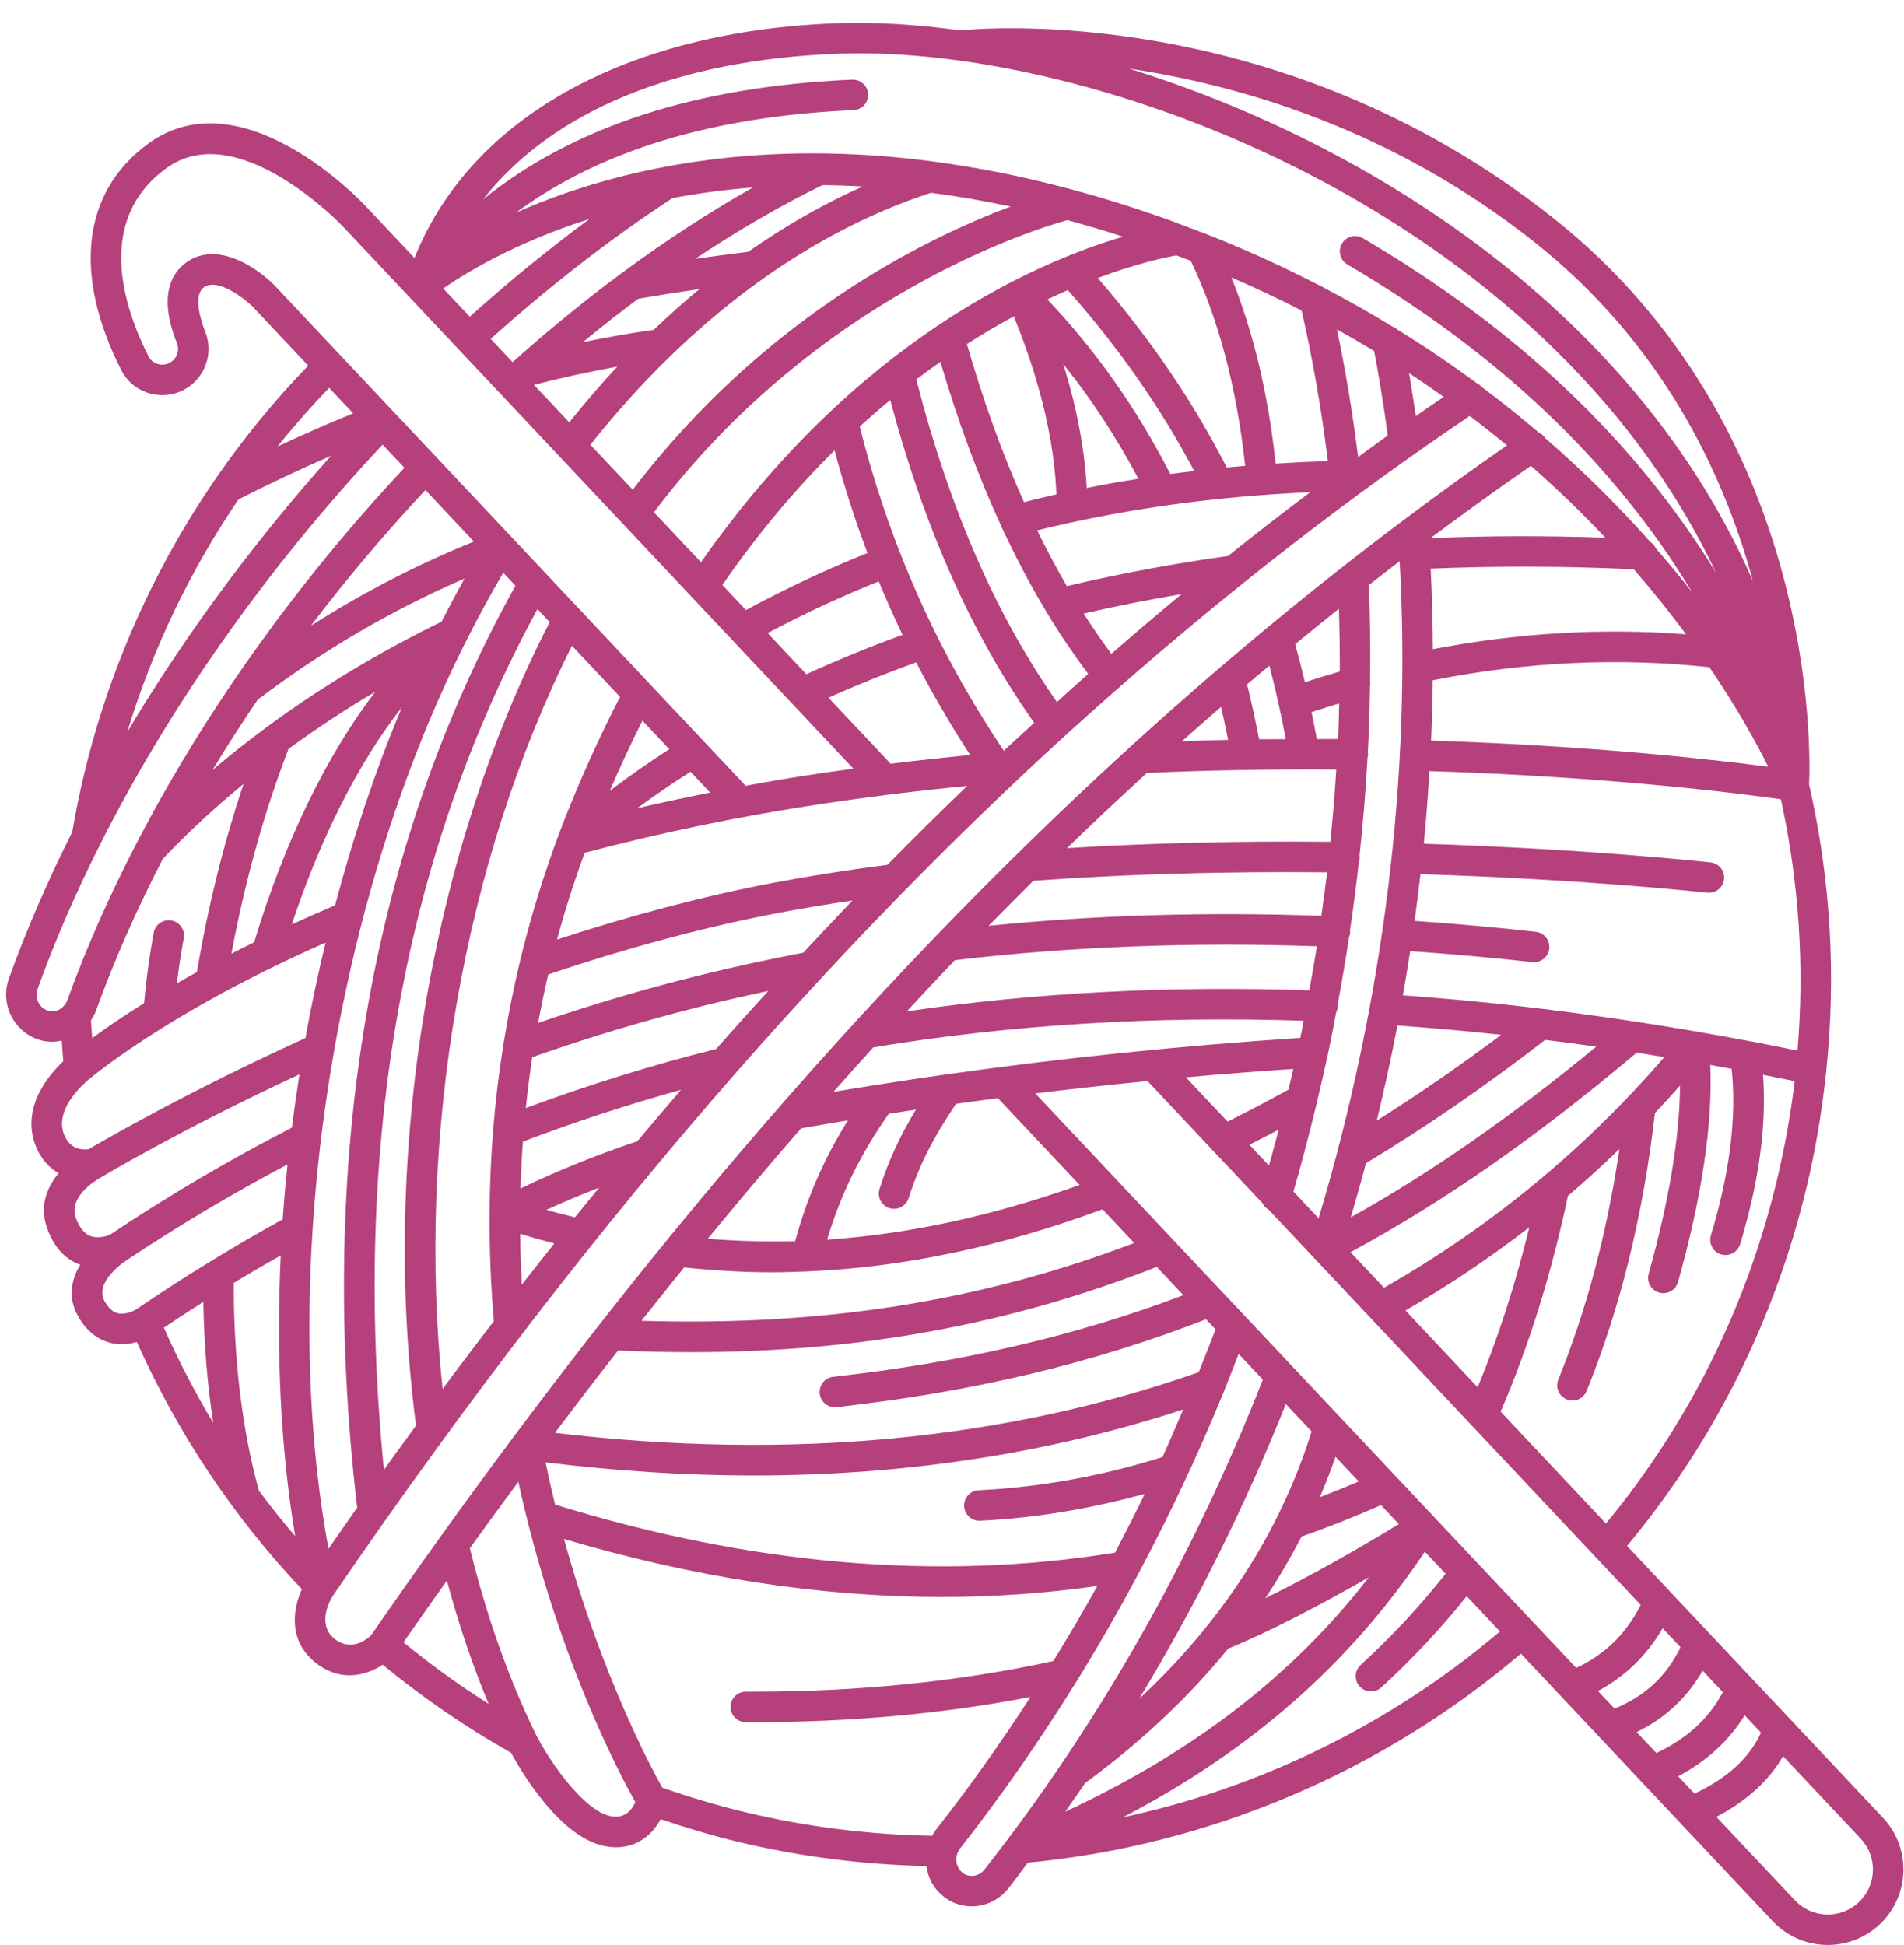 <?xml version="1.0" encoding="UTF-8" standalone="no"?><svg xmlns="http://www.w3.org/2000/svg" xmlns:xlink="http://www.w3.org/1999/xlink" fill="#b5407c" height="127.5" preserveAspectRatio="xMidYMid meet" version="1" viewBox="-0.4 -1.5 124.8 127.5" width="124.8" zoomAndPan="magnify"><g id="change1_1"><path d="M123.014,117.646l-8.554-9.086c-0.001-0.001-0.001-0.001-0.002-0.002l-5.394-5.73c0-0.001-0.001-0.001-0.001-0.002 l-2.815-2.99c5.688-6.847,9.652-14.729,11.753-23.465c0.606-2.519,1.024-5.046,1.293-7.575c0.002-0.009,0.008-0.016,0.01-0.025 c0.006-0.031-0.003-0.06,0.001-0.09c0.653-6.265,0.289-12.545-1.127-18.753c0.089-1.903,0.665-23.344-16.811-37.171 C83.306-1.531,63.512,0.392,62.558,0.494c-2.912-0.399-5.655-0.559-8.127-0.469C40.61,0.536,30.427,6.251,26.769,15.409 l-3.205-3.404c-0.327-0.351-8.101-8.531-14.215-4.111c-4.343,3.141-4.999,8.56-1.799,14.869c0.422,0.832,1.191,1.409,2.111,1.584 c0.93,0.178,1.875-0.08,2.586-0.709c0.954-0.844,1.279-2.203,0.809-3.382c-0.212-0.531-0.848-2.31-0.125-2.896 c0.911-0.74,2.789,0.8,3.222,1.231l3.649,3.876c-2.213,2.287-4.226,4.744-6.022,7.348c-0.018,0.021-0.029,0.044-0.045,0.066 C9.728,35.708,6.795,42.252,5.12,49.215c-0.303,1.261-0.565,2.545-0.784,3.822c-1.61,3.208-3.003,6.422-4.151,9.604 c-0.577,1.602,0.236,3.38,1.874,3.986l0.255,0.075c0.234,0.057,0.469,0.083,0.701,0.083c0.217,0,0.429-0.032,0.637-0.077 c0.031,0.454,0.054,0.908,0.095,1.36c-0.884,0.829-2.769,2.969-1.831,5.475c0.35,0.934,0.914,1.512,1.529,1.857 c-0.766,0.923-1.27,2.158-0.765,3.584c0.422,1.193,1.116,1.994,2.063,2.38c0.04,0.017,0.08,0.02,0.12,0.035 c-0.577,0.956-0.836,2.131-0.16,3.355c0.66,1.195,1.532,1.625,2.147,1.775c0.253,0.062,0.5,0.087,0.736,0.087 c0.361,0,0.693-0.063,0.984-0.146c2.681,5.992,6.313,11.437,10.817,16.206c-0.605,1.336-0.907,3.421,0.952,4.859 c0.737,0.57,1.482,0.784,2.174,0.784c0.839,0,1.596-0.316,2.173-0.693c2.628,2.164,5.449,4.106,8.412,5.771 c0.64,1.177,3.105,5.386,5.983,6.078c0.312,0.075,0.616,0.112,0.91,0.112c0.994,0,1.867-0.425,2.518-1.24 c0.16-0.2,0.288-0.404,0.394-0.599c1.665,0.563,3.363,1.071,5.079,1.484c4.057,0.976,8.203,1.496,12.34,1.588 c0.107,0.771,0.477,1.463,1.069,1.953c0.355,0.295,0.762,0.499,1.209,0.606c0.229,0.055,0.46,0.082,0.691,0.082 c0.919,0,1.815-0.426,2.406-1.179c0.434-0.552,0.847-1.124,1.272-1.685c11.825-1.107,23.246-5.954,32.32-13.698l16.509,17.537 c0.974,1.034,2.29,1.556,3.609,1.556c1.218,0,2.439-0.446,3.395-1.345c0.963-0.907,1.516-2.135,1.556-3.458 C124.399,119.869,123.921,118.61,123.014,117.646z M109.597,114.934c1.88-0.993,3.337-2.331,4.359-3.992l1.071,1.137 c-0.758,1.658-2.193,2.972-4.358,3.992L109.597,114.934z M106.875,112.042c1.862-0.903,3.31-2.25,4.326-4.027l1.326,1.408 c-0.918,1.736-2.354,3.049-4.361,3.989L106.875,112.042z M104.34,109.349c1.788-0.958,3.207-2.336,4.242-4.115l1.172,1.245 c-0.918,1.897-2.343,3.221-4.33,4.022L104.34,109.349z M79.633,83.104C79.633,83.104,79.633,83.103,79.633,83.104l-6.761-7.182 c-0.001-0.001-0.002-0.002-0.003-0.003l-5.409-5.746c2.437-0.299,4.89-0.568,7.354-0.81l4.298,4.566 c0.001,0.001,0.002,0.002,0.003,0.003l3.238,3.439c0.085,0.183,0.227,0.328,0.407,0.432l3.021,3.209 c0.001,0.001,0.003,0.003,0.004,0.004l21.358,22.688c-0.956,1.896-2.348,3.255-4.23,4.128L79.633,83.104z M85.571,92.329 c-2.064,6.586-5.856,12.463-11.306,17.538c3.685-6.084,6.898-12.547,9.617-19.332L85.571,92.329z M84.906,99.223 c1.75-0.611,3.497-1.308,5.214-2.062l1.17,1.243c-2.531,1.548-5.762,3.391-8.756,4.865C83.407,101.958,84.197,100.609,84.906,99.223 z M86.111,96.642c0.37-0.871,0.717-1.752,1.026-2.649l1.522,1.617C87.814,95.97,86.966,96.315,86.111,96.642z M70.731,115.376 c3.646-2.671,6.77-5.611,9.365-8.801c2.786-1.145,6.194-2.941,9.225-4.681c-5.002,6.448-11.461,11.428-19.899,15.362 C69.862,116.632,70.301,116.008,70.731,115.376z M75.795,94.01c-3.956,1.24-8.006,1.979-12.048,2.175 c-0.552,0.027-0.977,0.496-0.951,1.047c0.026,0.535,0.468,0.952,0.998,0.952c0.017,0,0.033,0,0.049-0.001 c3.616-0.175,7.233-0.782,10.791-1.76c-0.629,1.298-1.277,2.581-1.946,3.85c-11.531,1.881-23.874,0.822-36.705-3.15 c-0.22-0.898-0.428-1.821-0.626-2.766c4.635,0.566,9.176,0.863,13.603,0.863c9.995,0,19.425-1.459,28.196-4.33 C76.71,91.935,76.266,92.982,75.795,94.01z M78.17,88.449c-12.691,4.462-26.877,5.794-42.195,3.973 c1.376-1.826,2.755-3.627,4.138-5.397c1.608,0.07,3.191,0.111,4.747,0.111c11.106,0,20.945-1.818,30.562-5.588l1.746,1.854 c-6.998,2.65-14.52,4.41-22.954,5.348c-0.549,0.061-0.944,0.555-0.883,1.104c0.057,0.512,0.49,0.89,0.992,0.89 c0.037,0,0.074-0.002,0.112-0.006c8.914-0.991,16.841-2.882,24.217-5.758l0.622,0.66C78.917,86.583,78.545,87.517,78.17,88.449z M82.803,42.135c0.406,1.553,0.765,3.166,1.077,4.817c-0.583,0.004-1.168-0.003-1.749,0.005c-0.241-1.227-0.504-2.432-0.79-3.601 C81.826,42.941,82.316,42.543,82.803,42.135z M104.825,33.748c-3.866-0.134-7.704-0.125-11.46,0.027 c2.179-1.624,4.37-3.21,6.58-4.735C101.736,30.615,103.364,32.196,104.825,33.748z M114.279,66.745 c-0.015-0.004-0.029-0.005-0.044-0.008c-2.523-0.477-5.026-0.903-7.506-1.281c-0.026-0.004-0.05-0.01-0.076-0.011 c-5.151-0.784-10.197-1.352-15.099-1.701c0.17-0.964,0.329-1.929,0.478-2.894c2.635,0.183,5.32,0.418,8.01,0.718 c0.038,0.004,0.075,0.006,0.112,0.006c0.502,0,0.936-0.378,0.992-0.889c0.062-0.549-0.334-1.043-0.883-1.104 c-2.667-0.298-5.327-0.531-7.942-0.714c0.141-1.022,0.27-2.044,0.386-3.065c10.919,0.344,18.715,1.209,18.795,1.218 c0.038,0.004,0.076,0.006,0.113,0.006c0.502,0,0.935-0.377,0.993-0.888c0.062-0.549-0.333-1.043-0.882-1.105 c-0.08-0.009-7.876-0.875-18.8-1.225c0.156-1.591,0.274-3.178,0.37-4.762c11.916,0.374,20.612,1.502,23.034,1.846 c1.192,5.457,1.551,10.968,1.088,16.473C116.37,67.15,115.322,66.942,114.279,66.745z M90.317,82.914l-2.195-2.332 c6.133-3.317,12.139-7.503,18.759-13.082c0.602,0.093,1.206,0.192,1.81,0.291C103.45,73.859,97.283,78.941,90.317,82.914z M91.723,84.407c2.838-1.644,5.548-3.464,8.118-5.459c-0.912,3.748-2.047,7.255-3.386,10.486L91.723,84.407z M111.646,42.235 c1.896,2.791,3.145,5.091,3.854,6.524c-3.446-0.453-11.518-1.378-22.097-1.711c0.058-1.323,0.094-2.642,0.11-3.957 C99.604,41.879,105.696,41.59,111.646,42.235z M91.196,65.722c2.239,0.156,4.508,0.359,6.805,0.608 c-2.744,2.055-5.473,3.938-8.159,5.626C90.343,69.884,90.796,67.804,91.196,65.722z M89.137,74.745 c3.843-2.312,7.79-5.026,11.745-8.082c1.109,0.137,2.223,0.284,3.344,0.443c-5.63,4.638-10.833,8.263-16.087,11.192 C88.487,77.116,88.823,75.932,89.137,74.745z M93.519,41.054c-0.01-1.77-0.055-3.531-0.144-5.279 c4.356-0.18,8.825-0.167,13.317,0.044c1.284,1.477,2.423,2.907,3.423,4.26C104.652,39.651,99.085,39.983,93.519,41.054z M91.341,35.287c0.789,13.994-1.037,28.807-5.31,43.074l-1.652-1.754c0.545-1.882,1.039-3.776,1.498-5.677 c0.031-0.079,0.046-0.159,0.056-0.243c0.226-0.947,0.449-1.894,0.654-2.845c0.021-0.054,0.027-0.111,0.039-0.169 c0.199-0.93,0.373-1.861,0.551-2.793c0.057-0.121,0.093-0.255,0.098-0.397c0.001-0.024-0.01-0.045-0.011-0.069 c0.28-1.493,0.534-2.986,0.759-4.481c0.041-0.102,0.074-0.209,0.079-0.326c0.002-0.036-0.014-0.068-0.016-0.103 c0.223-1.515,0.421-3.027,0.588-4.539c0.026-0.086,0.058-0.17,0.059-0.264c0.001-0.039-0.017-0.072-0.021-0.11 c0.232-2.155,0.408-4.304,0.525-6.444c0.014-0.066,0.041-0.127,0.042-0.197c0-0.042-0.018-0.078-0.023-0.118 c0.076-1.461,0.119-2.915,0.141-4.364c0.023-0.11,0.022-0.223,0.006-0.339c0.025-2.108,0.007-4.203-0.085-6.274 C89.993,36.329,90.665,35.802,91.341,35.287z M81.492,73.539c0.639-0.324,1.278-0.652,1.925-0.997 c-0.204,0.788-0.425,1.573-0.644,2.358L81.492,73.539z M85.912,46.945c-0.109-0.594-0.224-1.184-0.346-1.768 c0.606-0.197,1.209-0.385,1.811-0.564c-0.019,0.776-0.033,1.549-0.068,2.328C86.842,46.938,86.379,46.946,85.912,46.945z M84.058,69.922c-1.345,0.742-2.681,1.443-3.995,2.099l-2.732-2.903c2.337-0.211,4.685-0.391,7.038-0.549 C84.267,69.021,84.164,69.472,84.058,69.922z M87.36,38.403c0.042,1.365,0.065,2.734,0.056,4.115 c-0.757,0.218-1.519,0.451-2.285,0.698c-0.2-0.846-0.413-1.676-0.639-2.491C85.445,39.94,86.402,39.168,87.36,38.403z M79.634,44.835c0.163,0.71,0.317,1.43,0.464,2.161c-1.018,0.023-2.023,0.061-3.032,0.097C77.92,46.331,78.776,45.58,79.634,44.835z M74.775,49.167c4.063-0.183,8.231-0.253,12.412-0.225c-0.098,1.576-0.227,3.156-0.389,4.741c-6.043-0.062-11.825,0.08-17.265,0.415 C71.272,52.418,73.019,50.772,74.775,49.167z M67.329,56.239c5.993-0.44,12.47-0.624,19.261-0.557 c-0.113,0.951-0.248,1.902-0.383,2.854c-7.482-0.27-14.8-0.054-21.806,0.652C65.375,58.197,66.35,57.207,67.329,56.239z M62.19,61.442c7.573-0.895,15.547-1.198,23.728-0.914c-0.153,0.964-0.324,1.927-0.5,2.891c-9.125-0.317-17.98,0.145-26.381,1.375 C60.085,63.667,61.135,62.539,62.19,61.442z M56.84,67.156c8.92-1.487,18.399-2.072,28.204-1.748 c-0.074,0.374-0.133,0.75-0.211,1.124c-7.866,0.516-15.658,1.324-23.281,2.406c-0.028,0.004-0.054,0.006-0.082,0.012 c-1.441,0.205-2.876,0.42-4.304,0.645c-0.022,0.003-0.043,0.006-0.066,0.01c-0.961,0.151-1.918,0.307-2.872,0.467 C55.099,69.095,55.967,68.113,56.84,67.156z M59.635,71.234c-1.069,1.77-1.828,3.434-2.384,5.209 c-0.166,0.527,0.128,1.088,0.655,1.253c0.099,0.031,0.2,0.046,0.299,0.046c0.425,0,0.82-0.274,0.954-0.702 c0.649-2.07,1.625-3.999,3.104-6.184c0.912-0.128,1.824-0.255,2.741-0.376l5.36,5.694c-5.671,2.022-11.154,3.221-16.548,3.588 c0.87-2.939,2.205-5.653,4.044-8.253C58.451,71.418,59.041,71.323,59.635,71.234z M52.11,72.462c1.018-0.18,2.041-0.353,3.067-0.523 c-1.555,2.497-2.695,5.111-3.457,7.918c-1.917,0.055-3.827-0.001-5.731-0.154C48.021,77.237,50.06,74.814,52.11,72.462z M44.445,81.582c1.919,0.203,3.84,0.318,5.769,0.318c0.742,0,1.485-0.025,2.229-0.055c0.015,0.001,0.03,0.005,0.045,0.005 c0.016,0,0.03-0.007,0.046-0.008c6.298-0.266,12.69-1.617,19.332-4.07l2.079,2.208c-10.057,3.828-20.408,5.466-32.3,5.1 C42.577,83.904,43.51,82.733,44.445,81.582z M104.865,98.368l-6.904-7.334c1.838-4.262,3.324-9.01,4.412-14.143 c1.157-0.986,2.28-2.014,3.374-3.073c-0.804,5.453-2.144,10.527-4.005,15.11c-0.208,0.512,0.038,1.095,0.55,1.303 c0.124,0.05,0.251,0.074,0.376,0.074c0.395,0,0.769-0.236,0.927-0.624c2.221-5.468,3.724-11.598,4.479-18.22 c0.557-0.591,1.108-1.189,1.647-1.8c-0.026,3.371-0.707,7.499-2.057,12.342c-0.148,0.532,0.163,1.083,0.695,1.232 c0.09,0.025,0.18,0.037,0.269,0.037c0.438,0,0.839-0.29,0.963-0.732c1.579-5.662,2.282-10.436,2.11-14.235 c0.466,0.083,0.934,0.171,1.402,0.258c0.331,3.153-0.118,6.817-1.358,10.918c-0.16,0.529,0.139,1.087,0.667,1.247 c0.097,0.029,0.194,0.043,0.29,0.043c0.429,0,0.826-0.279,0.957-0.711c1.242-4.103,1.743-7.832,1.498-11.109 c0.691,0.135,1.384,0.275,2.078,0.417c-0.263,2.183-0.653,4.363-1.176,6.537C114.048,84.259,110.272,91.803,104.865,98.368z M100.125,14.326c8.437,6.675,12.461,15.216,14.374,22.263C106.807,18.985,89.441,7.921,73.604,2.998 C80.892,4.086,90.83,6.972,100.125,14.326z M54.505,2.023c16.823-0.65,46.371,10.353,57.574,34.018 c-5.307-8.658-13.044-16.007-23.153-21.932c-0.477-0.279-1.089-0.12-1.369,0.357c-0.279,0.477-0.119,1.089,0.357,1.369 c9.912,5.81,17.473,13.014,22.616,21.505c-0.738-0.942-1.537-1.911-2.4-2.9c-0.078-0.175-0.206-0.316-0.365-0.421 c-1.963-2.218-4.255-4.52-6.886-6.802c-0.007-0.011-0.007-0.023-0.014-0.034c-0.103-0.15-0.244-0.248-0.397-0.322 c-1.176-1.005-2.421-2.003-3.736-2.988c-0.095-0.109-0.205-0.192-0.33-0.25c-1.621-1.2-3.35-2.375-5.188-3.512 c-0.082-0.071-0.172-0.124-0.273-0.165c-1.458-0.894-2.984-1.762-4.583-2.597c-0.061-0.043-0.127-0.072-0.196-0.1 c-2.327-1.207-4.799-2.346-7.435-3.385c-0.019-0.007-0.036-0.015-0.055-0.021c-0.486-0.191-0.984-0.374-1.481-0.559 c-0.037-0.014-0.07-0.031-0.109-0.041c-0.314-0.116-0.617-0.24-0.935-0.353c-20.483-7.294-34.88-3.929-42.724-0.452 c5.491-4.059,12.891-6.319,22.126-6.717c0.552-0.024,0.98-0.49,0.956-1.042c-0.023-0.552-0.497-0.975-1.042-0.956 c-10.2,0.439-18.304,3.078-24.206,7.851C35.775,5.821,43.882,2.416,54.505,2.023z M72.442,41.358 c-0.625-0.847-1.229-1.726-1.812-2.638c2.088-0.48,4.231-0.908,6.421-1.277C75.507,38.721,73.971,40.027,72.442,41.358z M16.57,96.219c-1.099-3.984-1.652-8.563-1.651-13.619c1.021-0.62,2.049-1.219,3.082-1.804c-0.303,6.429-0.005,12.677,0.947,18.398 C18.122,98.226,17.326,97.237,16.57,96.219z M12.927,83.842c0.049,2.791,0.265,5.441,0.651,7.926c-1.207-2-2.282-4.084-3.239-6.236 C11.194,84.957,12.057,84.394,12.927,83.842z M10.843,58.842c-0.545-0.104-1.065,0.257-1.167,0.799 c-0.29,1.555-0.495,3.101-0.633,4.615c-1.472,0.921-2.6,1.704-3.398,2.292c-0.026-0.389-0.064-0.776-0.081-1.163 c0.134-0.204,0.254-0.422,0.341-0.662c1.186-3.286,2.658-6.609,4.367-9.922c1.632-1.723,3.406-3.357,5.292-4.913 c-1.301,3.877-2.326,8.007-3.057,12.331c-0.456,0.252-0.895,0.5-1.313,0.742c0.121-0.977,0.265-1.962,0.45-2.953 C11.744,59.466,11.386,58.943,10.843,58.842z M30.661,34.001c-3.695,1.498-7.266,3.342-10.678,5.51 c2.324-3.057,4.833-6.032,7.5-8.886L30.661,34.001z M16.486,44.369c4.241-3.219,8.793-5.88,13.566-7.947 c-0.518,0.928-1.021,1.87-1.508,2.827c-4.137,2.021-7.945,4.322-11.41,6.875c-0.062,0.042-0.126,0.078-0.177,0.133 c-1.184,0.878-2.331,1.784-3.432,2.722C14.461,47.433,15.451,45.895,16.486,44.369z M18.513,47.59 c1.802-1.317,3.693-2.57,5.686-3.744C21,48.02,18.266,53.643,16.258,60.265c-0.516,0.254-1.009,0.504-1.491,0.752 C15.661,56.256,16.907,51.743,18.513,47.59z M25.958,44.837c-0.032,0.077-0.068,0.151-0.1,0.228 c-1.699,4.07-3.124,8.373-4.294,12.782c-0.992,0.419-1.933,0.836-2.837,1.25C20.642,53.333,23.12,48.466,25.958,44.837z M21.133,100.019c-1.195-6.452-1.522-13.64-1.036-21.035c-0.001-0.022,0.006-0.042,0.004-0.064 c0.744-11.211,3.34-22.872,7.603-33.085c1.427-3.419,3.073-6.699,4.881-9.791l0.798,0.848c-9.541,17.2-13.034,37.524-10.372,60.434 C22.384,98.218,21.758,99.116,21.133,100.019z M24.766,94.843c-2.109-21.315,1.271-40.275,10.062-56.415l0.801,0.851 c-7.822,15.224-11.088,34.815-8.76,52.666C26.168,92.908,25.465,93.865,24.766,94.843z M28.608,89.549 c-1.735-16.628,1.377-34.544,8.482-48.719l3.152,3.348c-1.15,2.235-2.237,4.587-3.229,7.014c-2.087,5.106-3.556,10.38-4.418,15.786 c0,0.007-0.003,0.013-0.003,0.02c-0.294,1.845-0.519,3.705-0.67,5.579c0,0.006-0.001,0.012-0.001,0.018 c-0.145,1.814-0.22,3.643-0.231,5.482c0,0.01-0.003,0.019-0.002,0.028c0,0.003,0.001,0.006,0.002,0.009 c-0.012,2.311,0.08,4.64,0.281,6.986C30.848,86.571,29.724,88.042,28.608,89.549z M46.15,50.454 c-1.613,0.321-3.211,0.66-4.783,1.028c1.125-0.832,2.296-1.628,3.497-2.395L46.15,50.454z M39.565,50.343 c0.681-1.578,1.396-3.115,2.146-4.604l1.759,1.869C42.123,48.48,40.819,49.392,39.565,50.343z M33.806,82.71 c-0.063-1.115-0.1-2.226-0.113-3.333c0.747,0.227,1.492,0.439,2.24,0.635C35.223,80.908,34.513,81.8,33.806,82.71z M37.286,78.296 c-0.624-0.154-1.249-0.309-1.876-0.486c1.108-0.511,2.27-0.994,3.464-1.46C38.344,76.999,37.813,77.639,37.286,78.296z M41.377,73.307c-2.735,0.922-5.299,1.963-7.662,3.099c0.03-1.029,0.086-2.052,0.159-3.073c3.371-1.281,6.842-2.419,10.366-3.395 C43.284,71.052,42.328,72.168,41.377,73.307z M46.544,67.259c-4.241,1.065-8.425,2.37-12.478,3.872 c0.115-1.117,0.254-2.228,0.422-3.334c3.719-1.311,7.568-2.466,11.458-3.426c1.32-0.325,2.662-0.627,4.01-0.914 C48.816,64.713,47.676,65.97,46.544,67.259z M52.252,60.952c-2.28,0.436-4.561,0.93-6.784,1.479 c-3.59,0.885-7.143,1.939-10.599,3.122c0.198-1.063,0.418-2.122,0.665-3.174c5.237-1.762,10.302-3.123,15.055-4.028 c1.569-0.299,3.21-0.572,4.893-0.823C54.401,58.654,53.325,59.797,52.252,60.952z M57.768,55.189 c-2.623,0.341-5.164,0.743-7.553,1.197c-4.472,0.851-9.215,2.109-14.105,3.705c0.519-1.916,1.125-3.812,1.811-5.686 c4.987-1.327,10.239-2.414,15.633-3.223c1.396-0.208,2.787-0.4,4.17-0.576c1.732-0.22,3.498-0.411,5.271-0.589 C61.242,51.705,59.5,53.428,57.768,55.189z M38.236,12.853c-2.649,1.955-5.272,4.091-7.845,6.404l-1.739-1.847 C30.081,16.411,33.319,14.421,38.236,12.853z M43.681,11.485c1.638-0.307,3.393-0.55,5.273-0.697 c-2.809,1.59-5.639,3.428-8.444,5.495c-0.036,0.021-0.066,0.046-0.099,0.071c-2.361,1.744-4.698,3.65-6.988,5.684 c-0.033,0.024-0.06,0.052-0.09,0.079c-0.045,0.04-0.091,0.08-0.136,0.12l-1.434-1.523C35.653,17.221,39.654,14.114,43.681,11.485z M42.446,20.122c-1.533,0.214-3.086,0.486-4.649,0.81c1.203-0.987,2.414-1.943,3.632-2.847c1.315-0.23,2.658-0.442,4.021-0.639 C44.43,18.288,43.429,19.181,42.446,20.122z M48.644,15.005c-1.169,0.141-2.329,0.296-3.478,0.461 c2.794-1.858,5.589-3.486,8.336-4.83c0.863,0.006,1.749,0.037,2.653,0.086C53.585,11.866,51.074,13.298,48.644,15.005z M40.061,22.533c-1.078,1.156-2.126,2.377-3.148,3.652L34.6,23.728C36.428,23.255,38.253,22.858,40.061,22.533z M60.624,11.136 c1.68,0.218,3.421,0.516,5.222,0.9c-5.425,2.024-16.104,7.186-24.772,18.569l-2.777-2.95C44.784,19.489,52.482,13.788,60.624,11.136 z M69.562,12.926c1.193,0.322,2.411,0.686,3.652,1.087c-5.732,1.688-17.458,6.763-27.666,21.343l-3.083-3.275 C53.162,17.87,67.517,13.489,69.562,12.926z M84.914,18.854c0.734,3.199,1.308,6.51,1.723,9.871 c-1.15,0.037-2.292,0.092-3.424,0.165c-0.49-4.558-1.463-8.648-2.903-12.207C81.908,17.373,83.441,18.099,84.914,18.854z M81.217,29.038c-0.404,0.034-0.806,0.071-1.207,0.109c-2.239-4.373-5.018-8.457-8.457-12.426c2.641-0.987,4.51-1.369,5.16-1.482 c0.312,0.117,0.626,0.232,0.933,0.352C79.459,19.357,80.656,23.876,81.217,29.038z M62.976,21.053 c1.061-0.68,2.088-1.28,3.076-1.815c1.721,4.247,2.639,8.085,2.794,11.672c-0.716,0.16-1.423,0.333-2.127,0.51 C65.312,28.278,64.067,24.836,62.976,21.053z M70.83,30.489c-0.143-2.581-0.651-5.272-1.534-8.124 c1.846,2.304,3.492,4.818,4.923,7.52C73.077,30.066,71.946,30.266,70.83,30.489z M76.31,29.571 c-2.193-4.278-4.899-8.12-8.063-11.447c0.46-0.218,0.909-0.422,1.343-0.61c3.361,3.803,6.086,7.703,8.287,11.865 C77.354,29.442,76.829,29.501,76.31,29.571z M54.301,28.024c0.617,2.3,1.333,4.542,2.159,6.726 c-2.723,1.095-5.393,2.347-7.964,3.739l-1.548-1.644C49.336,33.393,51.823,30.473,54.301,28.024z M57.199,36.608 c0.488,1.183,1.008,2.352,1.561,3.506c-2.175,0.79-4.287,1.654-6.305,2.58l-2.538-2.696C52.275,38.743,54.714,37.607,57.199,36.608z M59.655,41.917c1.065,2.064,2.245,4.085,3.535,6.073c-1.752,0.172-3.494,0.36-5.21,0.573l-4.077-4.331 C55.751,43.404,57.677,42.63,59.655,41.917z M65.394,47.711c-4.406-6.595-7.501-13.561-9.44-21.25c0.67-0.61,1.337-1.19,1.999-1.737 c2.25,8.434,5.347,15.382,9.435,21.156C66.724,46.491,66.056,47.09,65.394,47.711z M68.878,44.52 c-4.012-5.729-7.039-12.664-9.219-21.149c0.532-0.404,1.058-0.784,1.58-1.15c1.143,3.869,2.444,7.404,3.924,10.621 c0.001,0.002,0,0.005,0,0.007c0.027,0.104,0.073,0.197,0.128,0.283c0.894,1.919,1.85,3.73,2.874,5.435 c0.012,0.021,0.022,0.043,0.036,0.063c0.858,1.423,1.772,2.76,2.725,4.042C70.241,43.279,69.56,43.902,68.878,44.52z M80.091,34.947 c-3.63,0.508-7.175,1.174-10.562,1.974c-0.68-1.167-1.33-2.383-1.949-3.653c5.617-1.386,11.619-2.228,17.897-2.501 C83.67,32.127,81.874,33.52,80.091,34.947z M88.619,28.462c-0.351-2.838-0.814-5.638-1.389-8.371 c0.835,0.465,1.648,0.938,2.441,1.419c0.345,1.822,0.643,3.677,0.892,5.537C89.912,27.51,89.267,27.992,88.619,28.462z M92.4,25.778 c-0.135-0.945-0.281-1.883-0.441-2.82c0.778,0.513,1.536,1.031,2.271,1.556C93.618,24.929,93.009,25.354,92.4,25.778z M11.672,15.806c-0.877,0.711-1.671,2.189-0.473,5.191c0.158,0.397,0.047,0.856-0.277,1.143c-0.243,0.215-0.564,0.305-0.886,0.243 c-0.181-0.035-0.512-0.148-0.703-0.525C7.743,18.72,5.78,12.943,10.521,9.515c4.689-3.392,11.516,3.784,11.585,3.859l33.434,35.516 c-0.761,0.104-1.52,0.201-2.284,0.316c-1.608,0.241-3.2,0.512-4.781,0.801l-15.354-16.31c-0.002-0.002-0.003-0.003-0.005-0.005 l-4.851-5.153c-0.03-0.038-0.046-0.082-0.081-0.116c-0.021-0.02-0.047-0.026-0.069-0.044l-2.918-3.1 c-0.002-0.002-0.003-0.004-0.005-0.005l-7.6-8.073C16.326,15.927,13.654,14.201,11.672,15.806z M22.749,25.596 c-1.636,0.667-3.29,1.393-4.957,2.173c1.065-1.331,2.195-2.612,3.383-3.844L22.749,25.596z M15.232,31.238 c2.035-1.035,4.063-1.987,6.069-2.861c-5.111,5.716-9.626,11.847-13.36,18.108C9.595,41.04,12.056,35.904,15.232,31.238z M2.835,64.772l-0.141-0.041c-0.553-0.205-0.834-0.839-0.628-1.412c1.129-3.128,2.5-6.288,4.086-9.443 c0.002-0.004,0.004-0.008,0.006-0.012c4.57-9.087,10.941-18.125,18.521-26.216l1.43,1.519c-7.139,7.622-13.176,16.121-17.606,24.702 C8.503,53.87,8.501,53.873,8.5,53.875c-1.752,3.394-3.261,6.8-4.477,10.169C3.832,64.575,3.299,64.88,2.835,64.772z M5.436,69.247 c0.03-0.026,1.654-1.415,4.913-3.437c0.023-0.009,0.04-0.028,0.062-0.038c2.524-1.562,6.017-3.494,10.531-5.481 c-0.498,2.07-0.945,4.156-1.323,6.253c-7.767,3.537-13.22,6.706-14.205,7.288c-0.396,0.055-1.241,0.033-1.625-0.992 C3.128,71.075,5.369,69.301,5.436,69.247z M4.565,78.315c-0.524-1.481,1.643-2.631,1.665-2.643c0.009-0.004,0.013-0.013,0.022-0.018 c0.011-0.006,0.025-0.008,0.036-0.015c0.054-0.033,5.165-3.102,12.94-6.716c-0.184,1.165-0.35,2.329-0.496,3.493 c-4.082,2.101-8.102,4.465-11.942,7.034c-0.153,0.06-0.768,0.274-1.29,0.061C5.104,79.35,4.789,78.948,4.565,78.315z M7.324,84.586 c-0.334-0.082-0.619-0.343-0.871-0.799c-0.692-1.254,1.335-2.6,1.368-2.622c3.431-2.298,7-4.416,10.624-6.335 c-0.125,1.203-0.231,2.402-0.314,3.598c-3.264,1.803-6.497,3.787-9.607,5.908C8.519,84.34,7.892,84.723,7.324,84.586z M21.563,105.954c-1.295-1.001-0.246-2.691-0.131-2.868c8.645-12.636,17.467-24.08,26.538-34.418 c0.003-0.005,0.008-0.008,0.011-0.013c1.854-2.113,3.72-4.172,5.596-6.193c0.011-0.015,0.027-0.025,0.037-0.04 c4.224-4.549,8.503-8.87,12.846-12.962c0.036-0.034,0.075-0.062,0.105-0.101c2.09-1.967,4.199-3.873,6.319-5.737 c0.002-0.002,0.005-0.002,0.007-0.004c0.003-0.003,0.005-0.007,0.008-0.009c7.476-6.571,15.141-12.511,23.034-17.842 c0.842,0.639,1.662,1.282,2.444,1.93c-2.215,1.536-4.412,3.129-6.597,4.764c-0.036,0.018-0.062,0.049-0.096,0.072 c-3.003,2.251-5.979,4.595-8.929,7.036c-0.017,0.013-0.031,0.026-0.047,0.039C65.533,53.834,49.223,71.325,33.386,92.523 c-0.046,0.048-0.095,0.091-0.13,0.147c-0.016,0.025-0.026,0.051-0.04,0.077c-3.116,4.176-6.214,8.489-9.297,12.955 C23.665,105.947,22.646,106.791,21.563,105.954z M28.891,102.108c0.765,2.828,1.669,5.538,2.736,8.083 c-1.942-1.227-3.805-2.579-5.581-4.035C26.993,104.79,27.942,103.446,28.891,102.108z M39.549,117.532 c-1.715-0.413-3.864-3.479-4.805-5.294c-1.805-3.695-3.261-7.819-4.348-12.25c1.057-1.471,2.117-2.918,3.178-4.356 c2.492,11.372,6.634,19.158,7.671,20.992C41.037,117.109,40.562,117.774,39.549,117.532z M43.014,115.683 c-0.767-1.363-3.998-7.408-6.445-16.303c8.501,2.521,16.799,3.802,24.799,3.802c3.444,0,6.83-0.249,10.157-0.718 c-0.924,1.67-1.89,3.307-2.884,4.921c-6.086,1.33-12.667,2.007-19.584,2.007c-0.191,0-0.408,0.01-0.573-0.001 c-0.55,0-0.997,0.444-1,0.995c-0.003,0.552,0.442,1.002,0.995,1.005c0.193,0.001,0.385,0.001,0.578,0.001 c6.338,0,12.409-0.556,18.089-1.654c-1.943,2.996-3.997,5.902-6.185,8.686c-0.102,0.129-0.184,0.269-0.263,0.41 c-4.104-0.068-8.221-0.577-12.248-1.545C46.611,116.848,44.788,116.302,43.014,115.683z M64.125,121.051 c-0.257,0.328-0.674,0.477-1.057,0.388c-0.149-0.036-0.279-0.102-0.399-0.201c-0.217-0.18-0.353-0.442-0.381-0.737 c-0.029-0.302,0.058-0.6,0.245-0.838c2.702-3.44,5.21-7.054,7.544-10.808c0.023-0.032,0.043-0.063,0.062-0.097 c1.409-2.271,2.744-4.601,4.014-6.979c0.03-0.04,0.046-0.087,0.069-0.131c2.052-3.852,3.928-7.834,5.604-11.948 c0.018-0.034,0.027-0.069,0.041-0.105c0.316-0.776,0.618-1.56,0.92-2.345l1.587,1.686C77.748,100.712,71.615,111.518,64.125,121.051 z M73.205,117.625c8.483-4.438,14.879-10.088,19.789-17.41l1.361,1.445c-1.681,2.122-3.544,4.134-5.566,5.976 c-0.408,0.372-0.438,1.005-0.065,1.413c0.197,0.216,0.468,0.326,0.74,0.326c0.24,0,0.481-0.086,0.673-0.261 c2.029-1.849,3.901-3.862,5.602-5.984l2.178,2.314C90.826,111.475,82.261,115.681,73.205,117.625z M121.432,123.195 c-1.186,1.117-3.06,1.061-4.177-0.126l-5.152-5.473c1.988-1.042,3.445-2.376,4.371-3.978l5.084,5.401 c0.541,0.575,0.826,1.326,0.802,2.115S122.007,122.654,121.432,123.195z" fill="inherit"/></g></svg>